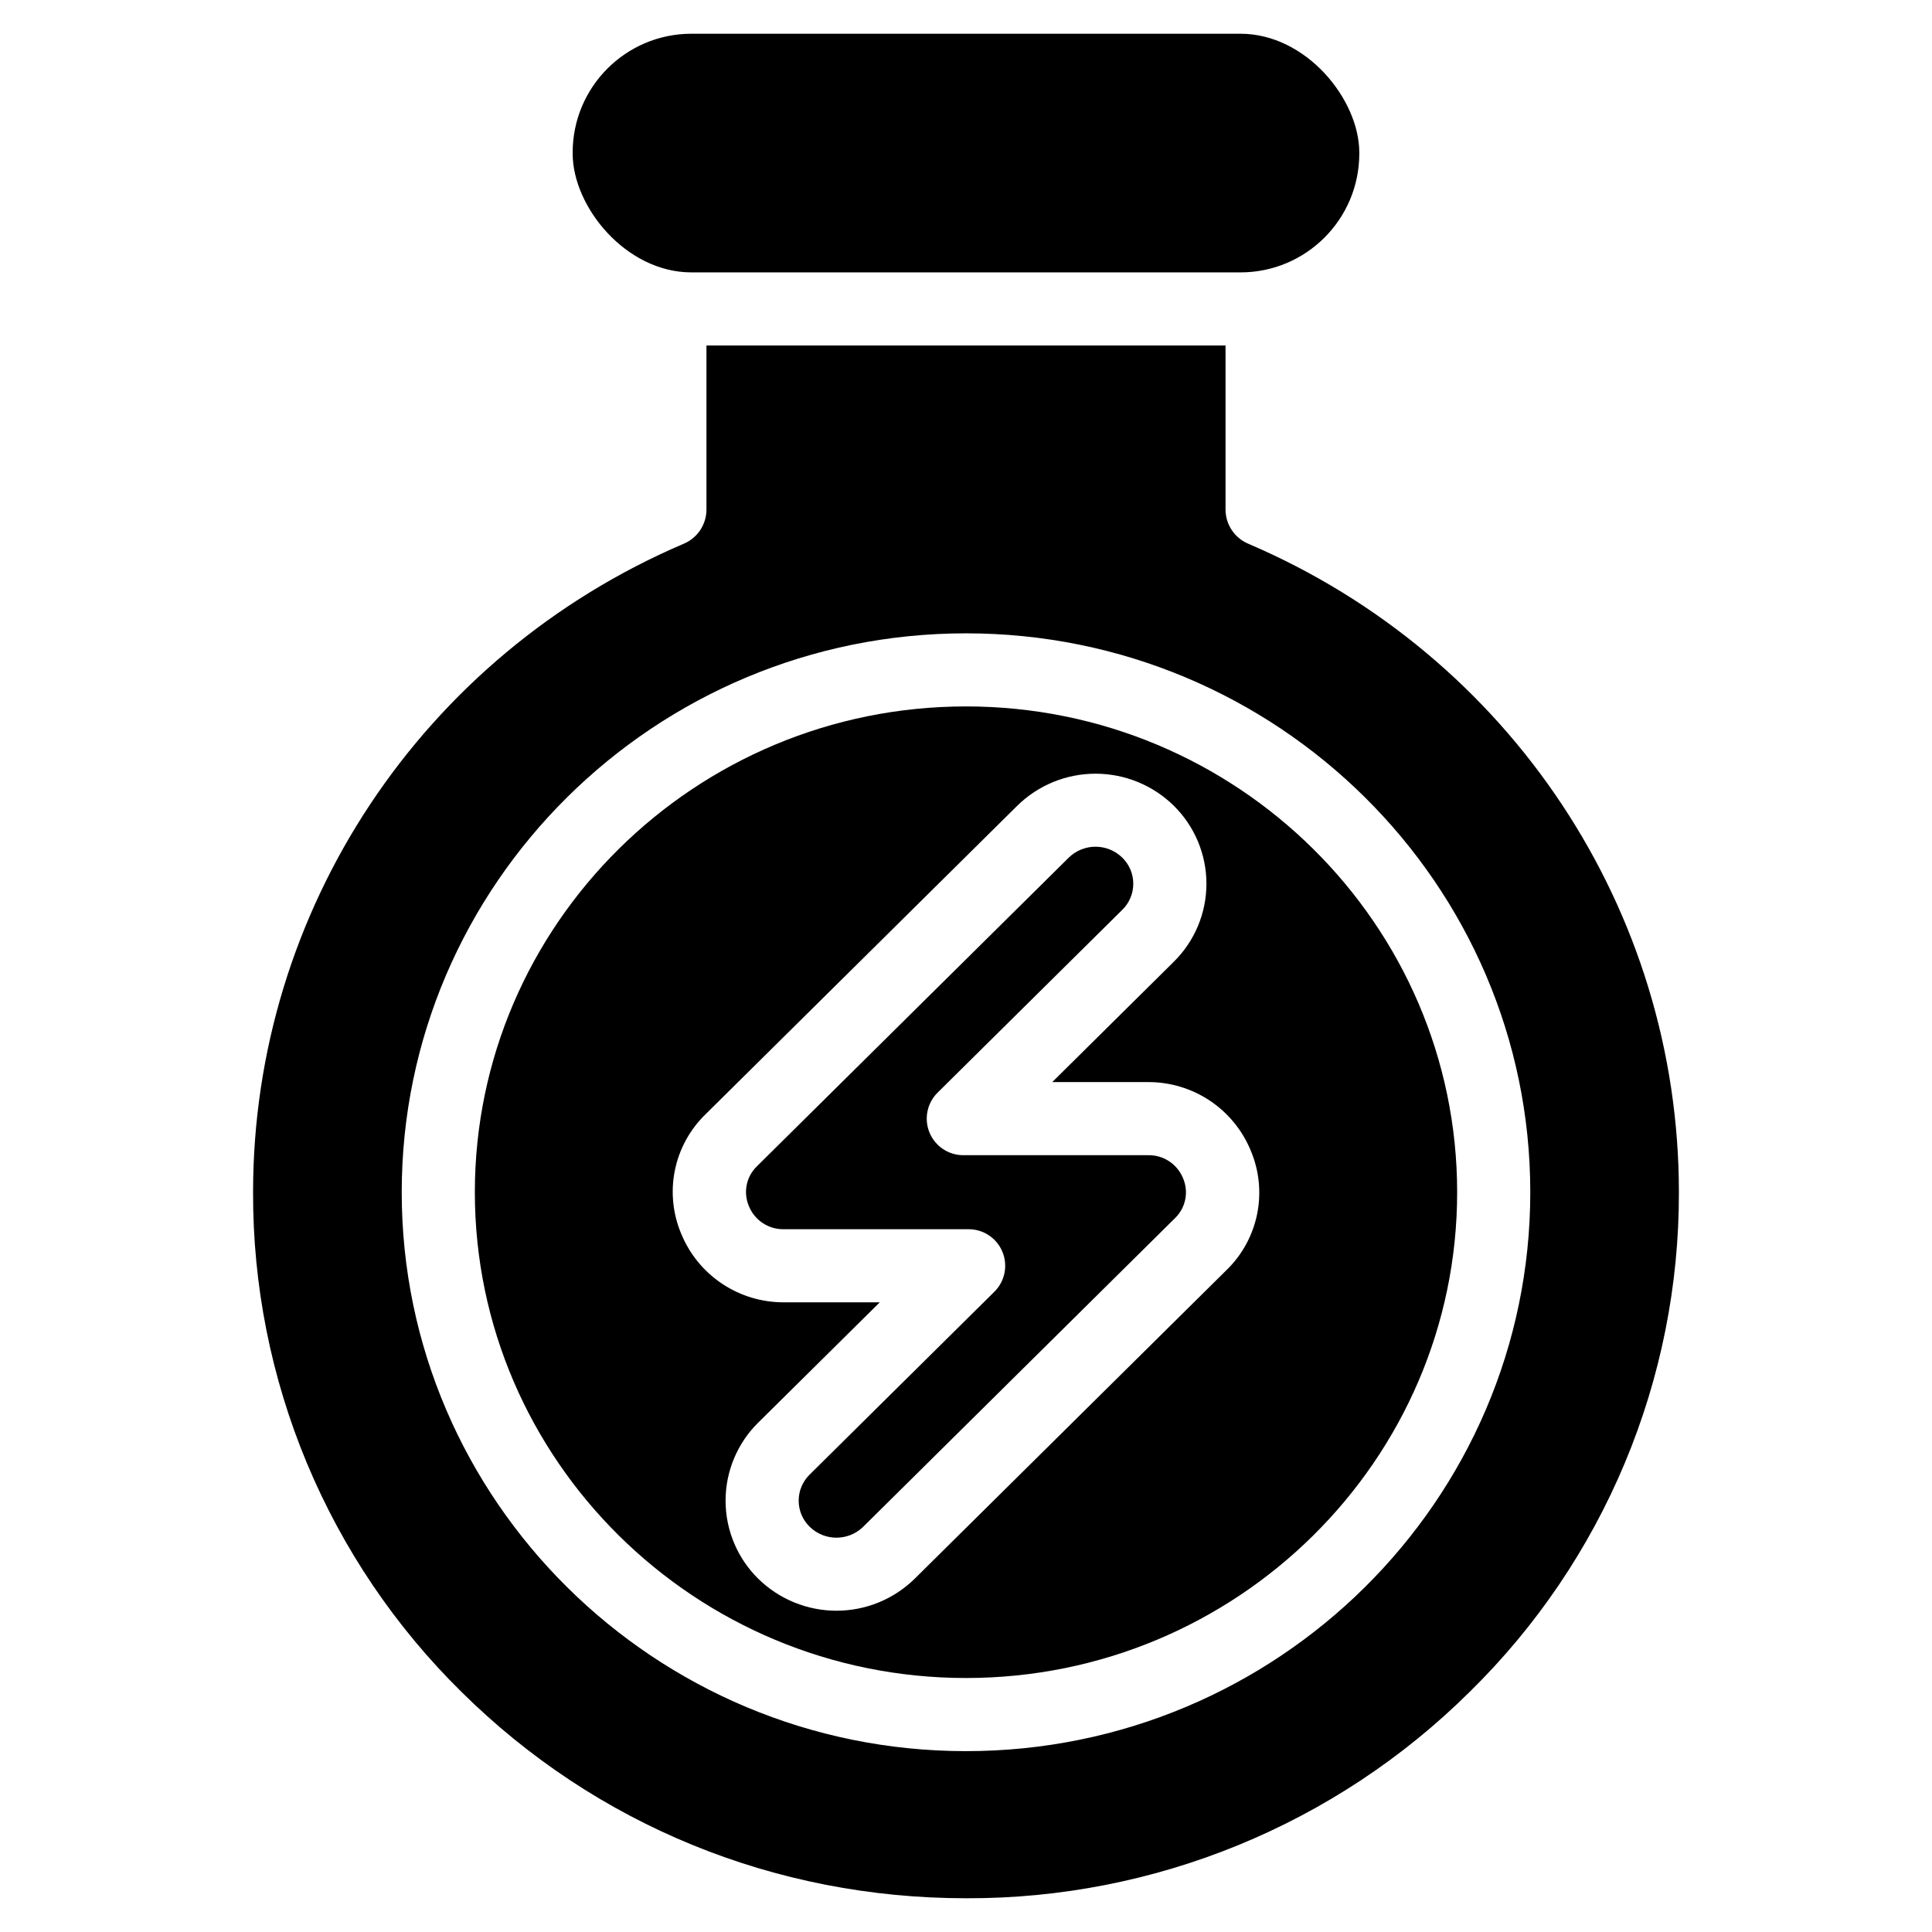 <?xml version="1.0" encoding="UTF-8"?>
<!-- Uploaded to: ICON Repo, www.iconrepo.com, Generator: ICON Repo Mixer Tools -->
<svg fill="#000000" width="800px" height="800px" version="1.1" viewBox="144 144 512 512" xmlns="http://www.w3.org/2000/svg">
 <g>
  <path d="m327.25 152.94h145.49c17.391 0 31.488 17.391 31.488 31.488v0.27c0 17.391-14.098 31.488-31.488 31.488h-145.49c-17.391 0-31.488-17.391-31.488-31.488v-0.27c0-17.391 14.098-31.488 31.488-31.488z"/>
  <path d="m400 331.21c-71.77 0-130.16 57.75-130.16 128.74 0 70.984 58.391 128.74 130.16 128.74s130.16-57.754 130.16-128.74c-0.004-70.984-58.391-128.74-130.16-128.74zm69 149.41-82.586 81.746c-5.535 5.441-12.984 8.492-20.746 8.492-7.758 0-15.211-3.051-20.742-8.492-5.531-5.457-8.641-12.902-8.641-20.672 0-7.769 3.109-15.215 8.641-20.672l32.219-31.891h-25.402c-5.828 0.023-11.527-1.688-16.375-4.922-4.848-3.234-8.617-7.84-10.832-13.23-2.25-5.32-2.836-11.195-1.684-16.855 1.156-5.656 3.996-10.836 8.145-14.848l82.586-81.746c5.535-5.445 12.984-8.492 20.746-8.492s15.211 3.047 20.742 8.492c5.531 5.457 8.645 12.902 8.645 20.668 0 7.769-3.113 15.215-8.645 20.672l-32.215 31.895h25.402-0.004c5.828-0.023 11.527 1.691 16.375 4.926s8.617 7.84 10.832 13.227c2.25 5.32 2.836 11.195 1.684 16.855-1.156 5.66-3.992 10.836-8.145 14.852z"/>
  <path d="m448.25 450.14h-48.961c-3.93 0-7.469-2.371-8.961-6.004-1.496-3.633-0.648-7.809 2.144-10.574l48.961-48.465v0.004c1.855-1.82 2.898-4.305 2.898-6.902 0-2.594-1.043-5.082-2.898-6.898-3.945-3.883-10.273-3.883-14.223 0l-82.586 81.746c-2.848 2.727-3.711 6.93-2.172 10.559 1.516 3.781 5.211 6.231 9.285 6.148h48.961c3.93 0 7.469 2.371 8.961 6.004 1.496 3.633 0.648 7.805-2.144 10.57l-48.961 48.465c-1.852 1.816-2.898 4.305-2.898 6.898 0 2.598 1.047 5.082 2.898 6.902 3.945 3.879 10.273 3.879 14.223 0l82.586-81.746c2.848-2.727 3.715-6.934 2.172-10.562-1.512-3.781-5.211-6.231-9.285-6.144z"/>
  <path d="m474.86 288.12c-3.648-1.516-6.043-5.059-6.082-9.012v-43.551h-137.56v43.551c-0.031 3.941-2.41 7.484-6.051 9-69.312 29.641-114.1 97.094-114.1 171.84-0.074 24.641 4.773 49.047 14.258 71.789 9.488 22.742 23.418 43.359 40.98 60.645 35.594 35.242 83.051 54.66 133.63 54.676h0.059c50.008 0.176 98.043-19.52 133.54-54.75 17.586-17.262 31.543-37.859 41.055-60.59 9.512-22.727 14.387-47.129 14.336-71.77 0-74.734-44.773-142.18-114.07-171.83zm-74.859 319.95c-82.449 0-149.54-66.445-149.54-148.11 0-81.672 67.082-148.12 149.54-148.12 82.449 0 149.54 66.445 149.54 148.11 0 81.672-67.086 148.12-149.54 148.12z"/>
 </g>
</svg>